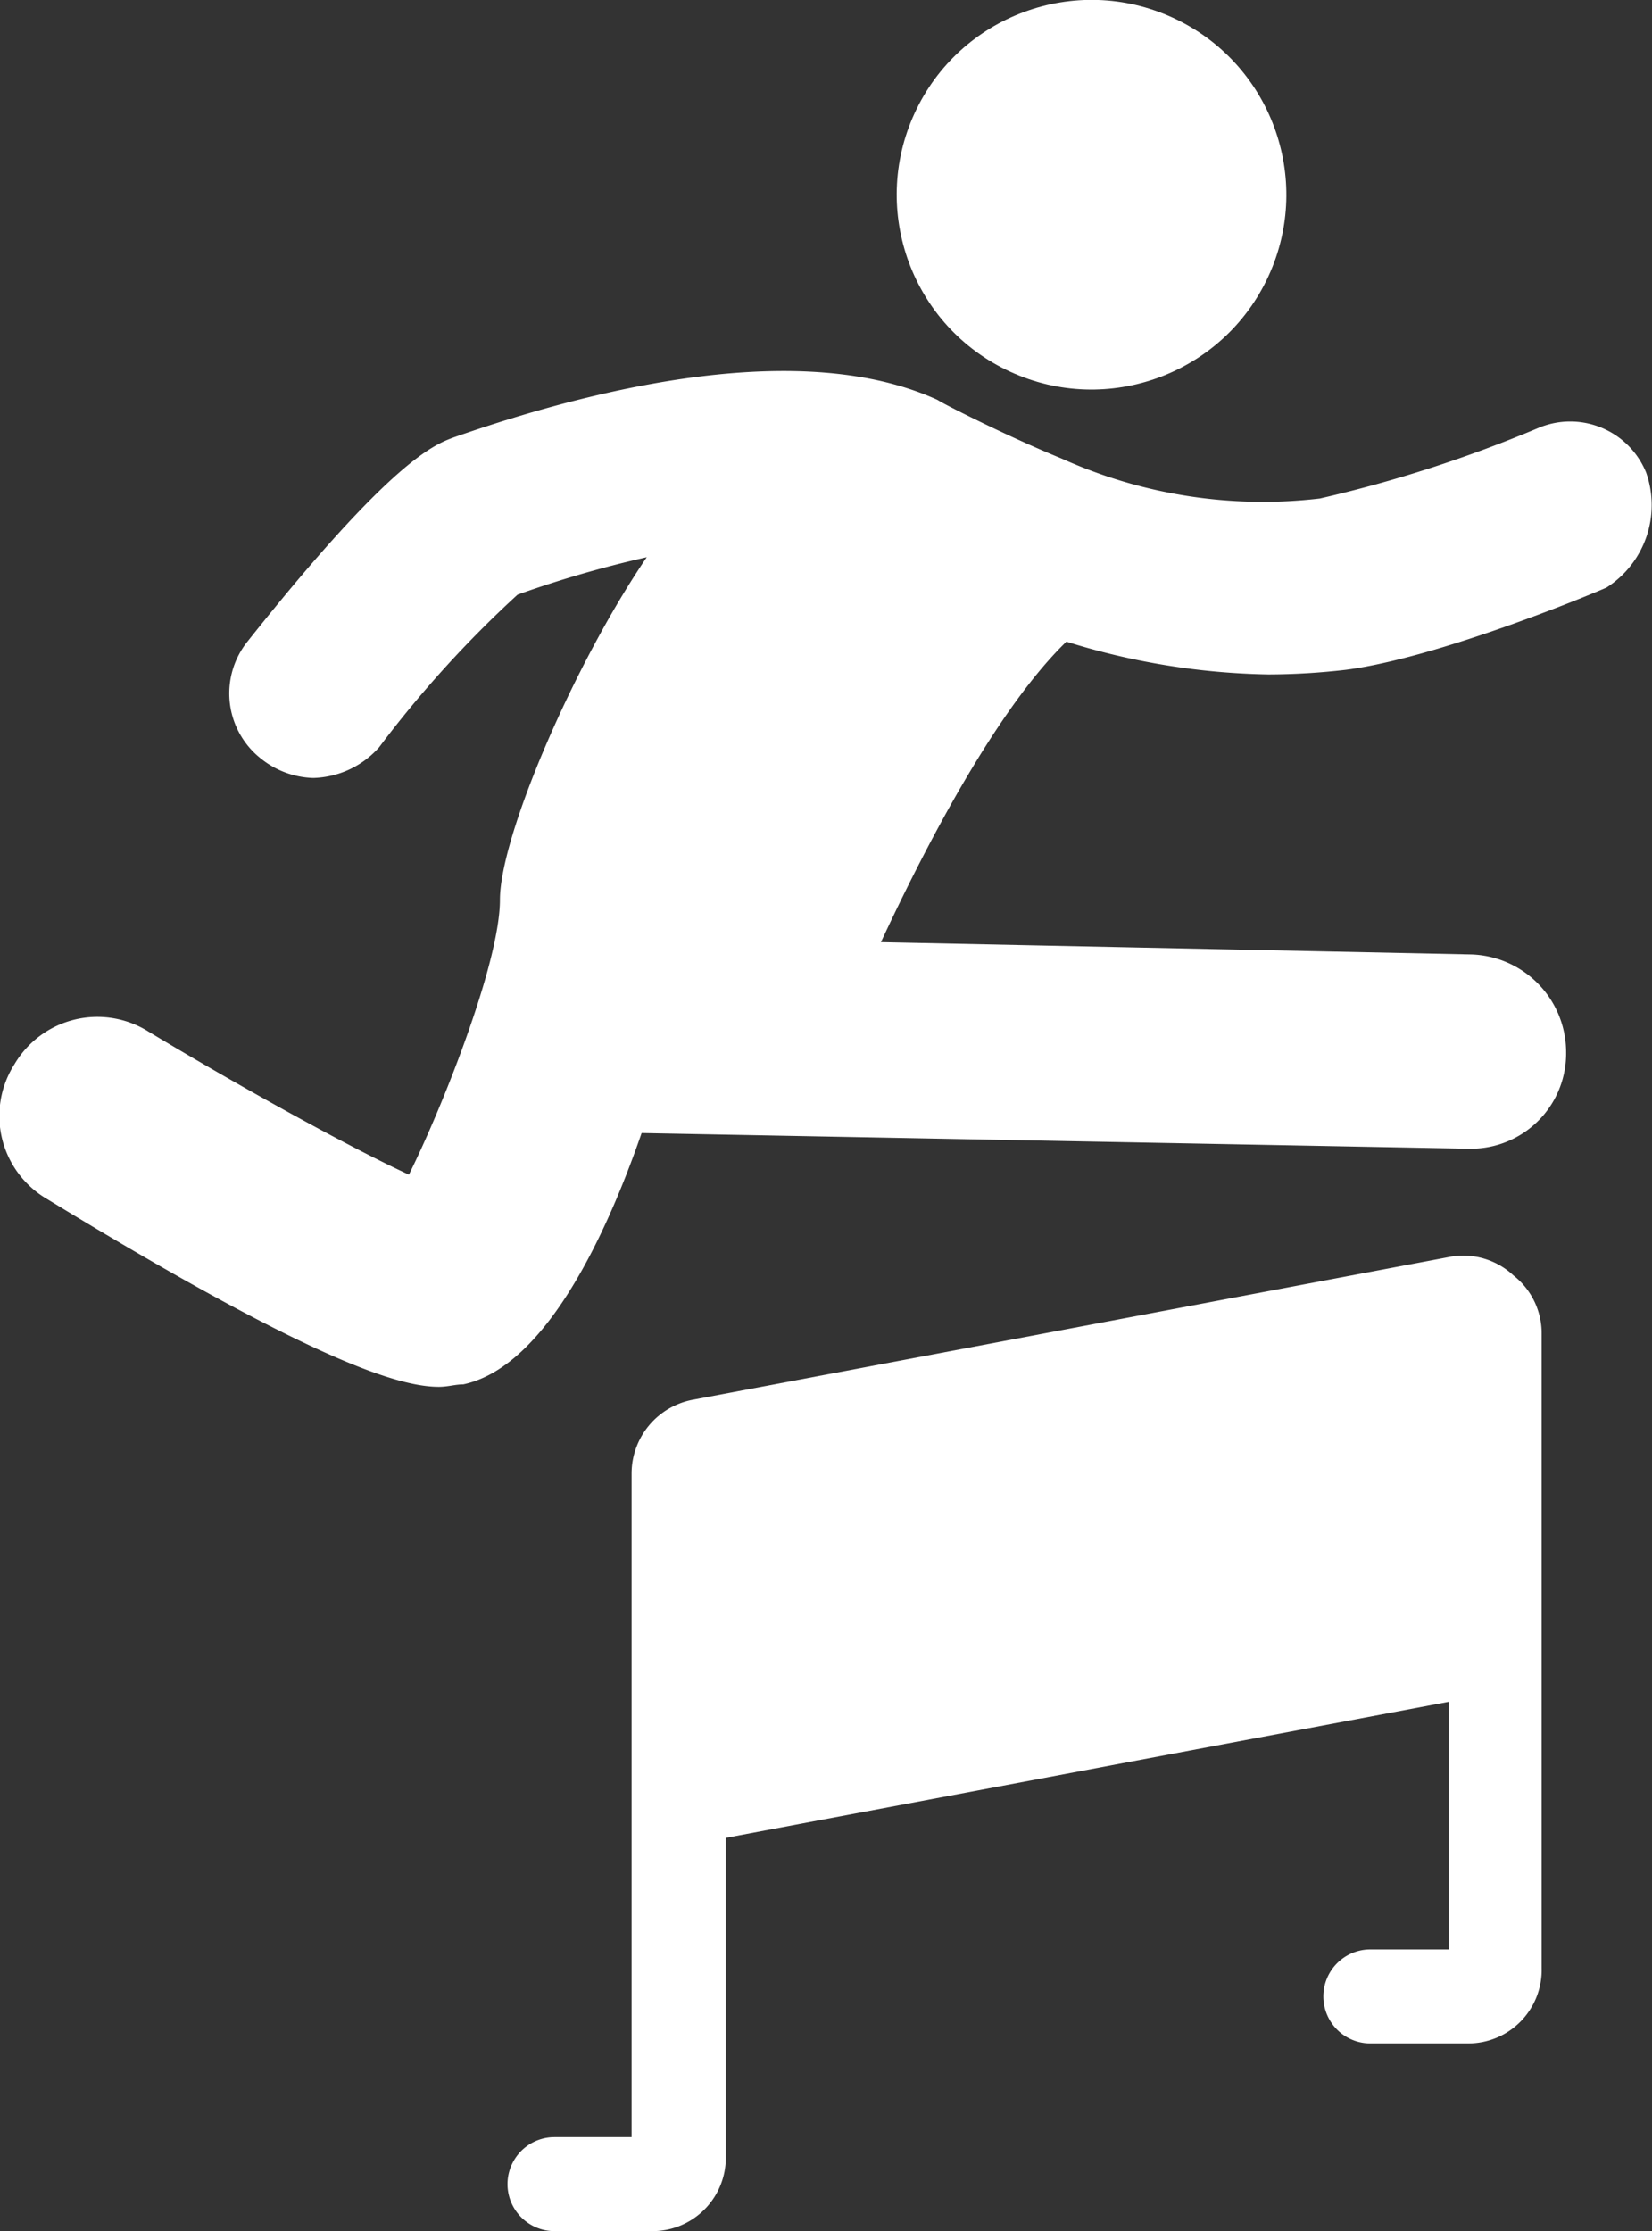 <?xml version="1.0" encoding="UTF-8"?> <svg xmlns="http://www.w3.org/2000/svg" width="67.51" height="91.17" viewBox="0 0 67.51 91.17"><rect x="0" y="0" width="67.51" height="91.17" fill="#333333" stroke="none"/><title>Asset 4</title><g id="Layer_2" data-name="Layer 2"><g id="Layer_1-2" data-name="Layer 1"><g><path d="M67.27,19.31a3.35,3.35,0,0,0-4.41-1.82,54.27,54.27,0,0,1-8.92,2.88,20,20,0,0,1-10.55-1.63c-2.11-.86-4.8-2.21-5.08-2.4-5.47-2.49-13.72-.58-19.76,1.53-.77.29-2.49.86-8.44,8.35a3.39,3.39,0,0,0,.58,4.8,3.57,3.57,0,0,0,2.11.77,3.73,3.73,0,0,0,2.69-1.25,45.67,45.67,0,0,1,5.66-6.24,45.17,45.17,0,0,1,5.28-1.53c-3,4.41-6,11.42-6,14S18.05,45.31,16.71,48c-2.49-1.15-7-3.65-10.65-5.85A3.93,3.93,0,0,0,.59,43.49,3.93,3.93,0,0,0,1.93,49c10.84,6.62,14.39,7.67,16,7.67.38,0,.67-.1,1-.1,3.17-.67,5.66-5.56,7.29-10.27L60,46.94h.1A3.89,3.89,0,0,0,64,43a4,4,0,0,0-3.93-4L36,38.5c1.92-4.13,4.8-9.59,7.58-12.28a29.25,29.25,0,0,0,8.25,1.34A28,28,0,0,0,55,27.37c3.74-.48,10-3.07,10.65-3.36A4,4,0,0,0,67.27,19.31Z" style="fill: #fff"></path><circle cx="44.61" cy="7.96" r="7.96" transform="translate(18.72 45.15) rotate(-65.28)" style="fill: #fff"></circle><path d="M59.3,51.35l-31,5.85a3.07,3.07,0,0,0-2.49,3V87.33H22.66a1.92,1.92,0,1,0,0,3.84h3.93a3,3,0,0,0,3.07-3.07v-13l29.55-5.56V79.66H56a1.92,1.92,0,1,0,0,3.84H60A3,3,0,0,0,63,80.42V54.52a3,3,0,0,0-1.15-2.4A3,3,0,0,0,59.3,51.35Z" style="fill: #fff"></path></g></g></g></svg> 